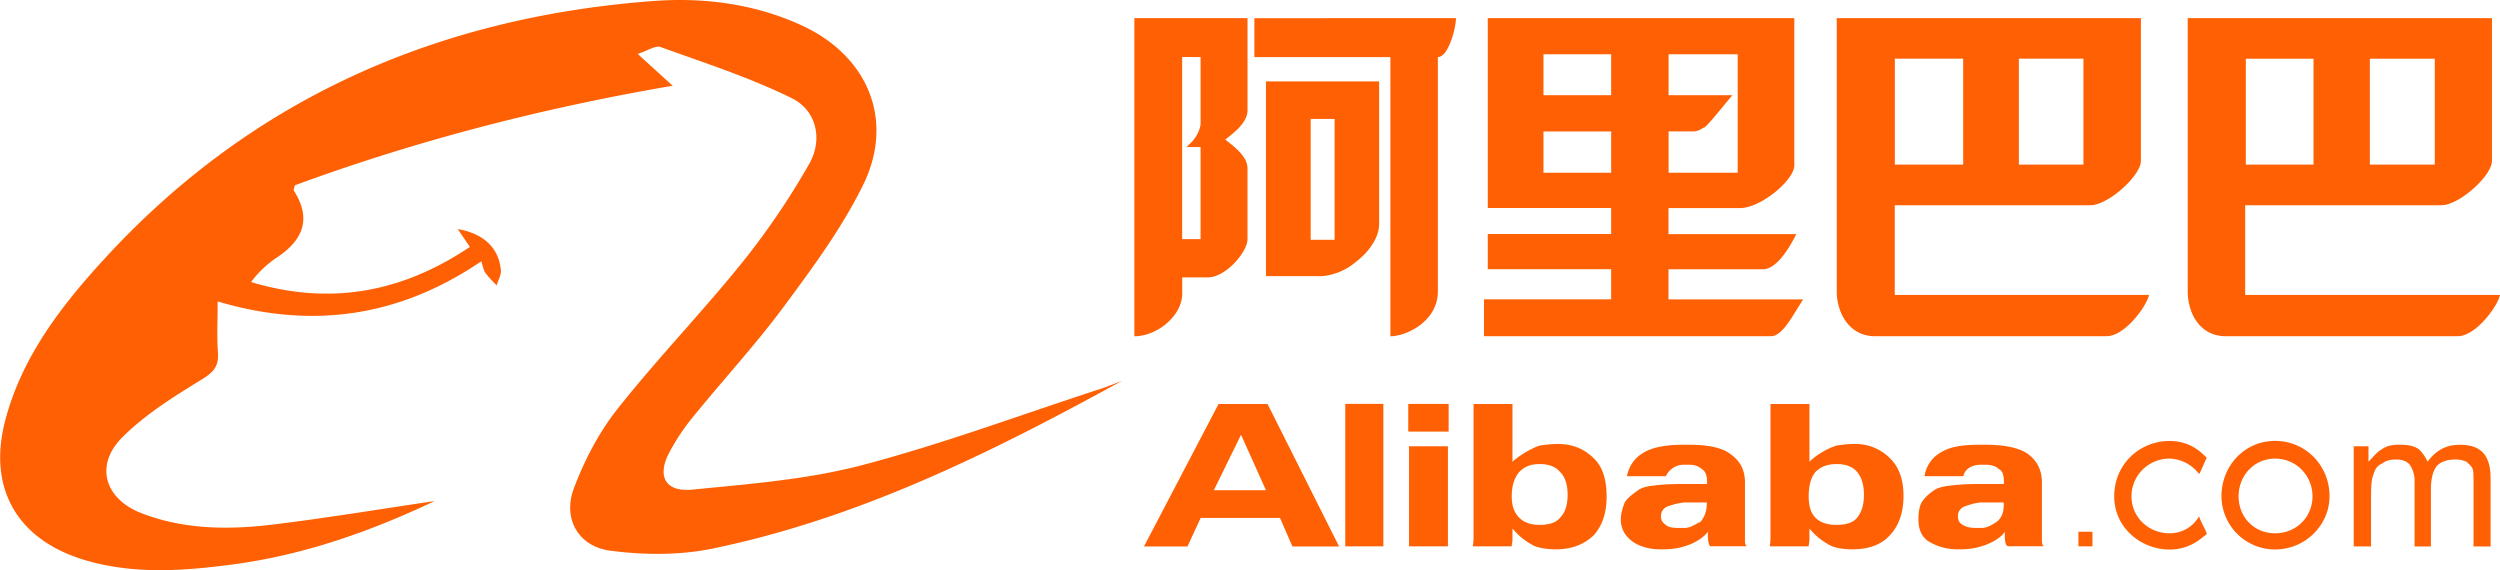<?xml version="1.0" standalone="no"?><!DOCTYPE svg PUBLIC "-//W3C//DTD SVG 1.1//EN" "http://www.w3.org/Graphics/SVG/1.1/DTD/svg11.dtd"><svg t="1760488718652" class="icon" viewBox="0 0 4490 1024" version="1.1" xmlns="http://www.w3.org/2000/svg" p-id="22255" xmlns:xlink="http://www.w3.org/1999/xlink" width="1122.5" height="256"><path d="M2375.54 146.235h101.376v255.37c0 20.007-10.437 37.691-25.206 54.114-7.916 7.877-15.872 14.572-25.167 21.307-16.542 11.5-34.462 17.054-51.003 18.905h-101.849v-349.735h101.849z m-21.543 67.387v217.009h42.929v-217.009h-42.929zM2240.569 32.571v165.297c0 23.788-28.16 43.166-39.936 52.815 11.579 9.689 39.897 28.554 39.897 51.673v127.134c0 22.449-37.415 66.914-69.396 68.687h-47.852v29.223c0 39.503-44.898 76.564-85.977 76.564V32.571h203.225zM2140.296 102.4H2123.124v327.05h33.083V264.153h-26.978c1.182 0 1.851 0 2.481-0.67 0.67 0 0.67 0 0.67-0.63l6.814-6.735 1.182-1.182c9.255-9.649 15.872-24.261 15.872-33.438V102.439h-15.911zM2614.88 32.571c0 18.196-13.588 69.868-32.453 69.868v420.667c0 55.296-58.289 80.857-85.307 80.857V102.597h-244.303V32.689l362.063-0.158z m623.774 504.99c-16.581 24.261-36.273 66.245-57.659 66.245H2665.214V537.6h228.431v-54.114h-221.617V420.234h221.617V373.524h-221.617V32.571h550.558v265.689c-1.851 26.742-60.81 75.461-97.556 75.461h-128.394v46.75h229.612c-11.618 22.449-34.501 63.134-60.14 63.134h-169.472v54.114h242.018v-0.158z m-241.822-227.328h124.062V97.516h-124.062V170.929h114.767c-4.962 4.923-43.559 54.154-51.003 58.407h-1.182c-6.774 4.254-11.579 6.695-18.393 6.695h-44.19v74.161z m-103.188-74.122h-121.58v74.122h121.58V236.111z m0-138.634h-121.58v73.492h121.58V97.516z m966.105 432.207c-6.144 23.788-44.898 74.122-76.209 74.122H3366.89c-44.229 0-68.096-40.172-68.096-80.857V32.571h546.265v257.654c-1.851 26.742-58.959 78.375-90.978 78.375h-351.114v161.083h456.822z m-233.866-234.063H3741.832v-190.228h-115.948v190.228z m-222.759 0h122.722v-190.228H3403.124v190.228zM4490.14 529.723c-6.144 23.788-44.898 74.122-76.209 74.122h-416.689c-45.41 0-68.096-40.172-68.096-80.857V32.571h546.422v257.654c-1.812 26.742-58.959 78.375-90.939 78.375h-352.295v161.083H4490.14z m-233.866-234.063h116.578v-190.228h-116.578v190.228z m-222.759 0h121.541v-190.228h-121.541v190.228z m-2018.855 388.569c-234.732 128.906-472.615 246.981-735.429 301.135-59.116 12.13-123.55 11.618-183.69 3.584-57.305-7.68-85.15-58.053-64.945-111.695 18.905-50.334 44.898-100.51 78.375-142.69 71.522-90.506 152.182-173.844 224.571-263.719a1355.067 1355.067 0 0 0 119.414-175.813c25.364-43.953 13.942-96.453-30.799-118.587-75.343-37.218-156.357-63.33-235.835-92.002-9.137-3.308-23.237 6.695-40.96 12.446 22.725 20.677 39.936 36.431 62.818 57.108-236.544 40.487-460.958 98.855-678.597 178.767-0.985 4.726-2.836 8.034-1.812 9.649 31.941 50.018 17.054 88.103-29.499 119.414a184.714 184.714 0 0 0-47.38 44.78c143.281 42.811 271.321 18.353 393.058-63.134-7.641-11.185-14.415-21.189-21.858-32.02 46.356 7.877 73.846 33.634 77.509 73.807 0.788 8.862-4.962 18.235-7.641 27.412-6.774-7.404-14.218-14.257-20.007-22.449-3.663-5.12-4.49-12.012-7.641-20.874-145.093 98.462-301.095 123.195-473.403 72.034 0 34.265-1.615 63.291 0.551 92.16 1.812 24.93-8.665 35.446-30.011 48.561-50.018 30.641-101.218 62.622-142.1 103.66-49.861 50.176-31.311 110.671 35.604 136.271 76.209 29.223 156.199 29.696 235.717 20.007 94.247-11.461 187.825-27.057 289.989-42.142-120.714 57.108-238.474 97.438-363.717 113.979-87.119 11.5-174.238 17.881-260.844-6.892-123.904-35.446-179.2-128.551-146.59-252.416 30.641-116.263 103.345-208.935 182.508-294.558C455.58 175.104 788.616 30.326 1174.388 1.733c89.915-6.577 181.012 5.081 265.334 43.796 118.745 54.587 167.778 169.905 110.474 286.523-37.927 77.233-90.427 148.441-142.1 218.151-51.042 68.884-109.647 132.332-163.84 199.089a385.457 385.457 0 0 0-42.22 63.488c-22.528 42.457-7.089 71.326 41.393 66.56 101.888-10.004 205.391-18.038 303.616-43.599 144.266-37.73 284.751-90.191 426.85-136.468 13.745-4.411 27.175-10.004 40.724-15.084z m515.938 297.039v-179.791h69.868v179.791h-69.908z m-1.378-205.982V725.465h72.546v49.703h-72.546z m-113.113 205.982v-255.882h68.411v255.882h-68.411z m1811.18 0v-179.791h26.506v27.727c9.767-9.649 13.903-16.542 23.67-22.134 9.767-6.892 19.535-8.35 32.138-8.35 12.603 0 25.206 1.3 34.934 8.35 5.632 5.593 11.106 12.485 15.399 22.134 15.399-20.677 33.477-30.326 57.305-30.326 16.738 0 32.138 2.757 43.244 15.242 8.468 9.689 12.603 24.93 12.603 44.268v123.038h-30.641v-112.049c0-13.785 0-22.134-1.339-26.23-1.339-5.553-6.971-9.689-11.106-13.785a46.828 46.828 0 0 0-20.874-4.096c-13.903 0-25.167 4.096-32.098 11.028-6.971 8.35-11.106 22.095-11.106 42.772v102.361h-29.342v-116.145a51.594 51.594 0 0 0-8.428-30.326c-5.632-6.892-13.903-9.689-25.206-9.689-11.225 0-19.535 2.796-23.631 6.892-8.468 2.796-13.942 9.689-16.738 20.677-2.836 5.553-4.175 18.038-4.175 37.415v91.175l-31.114-0.158z m-263.877-21.977c-9.767 6.853-29.302 27.687-67.072 27.687-50.334 0-99.21-38.676-99.21-95.429 0-59.55 47.537-99.564 99.249-99.564 37.73 0 57.265 20.677 67.072 30.326-4.175 6.892-9.807 23.473-13.942 29.026a68.844 68.844 0 0 0-52.972-27.687c-37.809 0-68.411 30.326-68.411 67.742 0 37.376 30.641 66.402 68.411 66.402 20.874 0 40.409-9.689 52.972-30.326 5.474 15.084 12.446 24.773 13.942 31.823z m-230.518-4.293h25.167v26.27h-25.206v-26.27z m-1456.443-229.455h-87.906l-133.986 255.882h78.178l23.67-51.2h142.454l22.331 51.2h83.81l-128.512-255.882z m-96.374 154.86l48.837-99.564 44.741 99.564h-93.578z m682.929-56.753c-18.235-18.038-39.109-26.27-65.615-26.27-11.106 0-22.37 1.339-32.138 2.796-16.738 5.593-36.234 18.038-48.837 29.026v-103.66h-69.908v235.047c0 5.593 0 13.785-1.339 20.677h69.908c0-4.096 1.339-6.892 1.339-12.485v-19.338c9.767 10.988 19.535 20.638 37.73 30.326 11.106 5.593 32.138 6.892 39.109 6.892 29.302 0 51.673-8.35 69.908-26.23 15.36-18.038 22.331-40.015 22.331-69.238-0.158-30.169-7.089-52.303-22.528-67.545z m-61.44 106.575c-6.971 8.389-19.574 12.485-36.313 12.485-15.36 0-27.963-4.096-36.234-12.485-9.807-9.649-13.942-22.134-13.942-38.676 0-18.038 4.135-33.162 13.903-44.308 9.767-9.649 20.874-13.785 36.273-13.785s27.963 4.135 36.273 13.785c9.767 9.689 13.903 23.473 13.903 41.511 0 18.038-4.135 31.665-13.903 41.472z m593.408-106.575a86.725 86.725 0 0 0-64.236-26.27c-12.603 0-22.37 1.339-32.138 2.796a131.151 131.151 0 0 0-48.837 29.026v-103.66H3179.813v235.047c0 5.593 0 13.785-1.3 20.677h69.908c0-4.096 1.3-6.892 1.3-12.485v-19.338c9.767 10.988 19.535 20.638 37.77 30.326 11.106 5.593 29.302 6.892 39.07 6.892 29.342 0 53.012-8.35 68.411-26.23 15.399-16.542 23.71-40.015 23.71-69.238 0.158-30.169-8.271-52.303-23.71-67.545z m-59.943 106.575c-6.971 8.389-19.535 12.485-36.273 12.485-16.738 0-29.302-4.096-37.77-12.485-8.428-8.35-12.603-20.638-12.603-38.676 0-19.377 4.175-34.619 12.603-44.308 9.767-9.649 22.37-13.785 37.77-13.785s27.963 4.135 36.273 13.785c8.428 9.689 12.603 23.473 12.603 41.511 0 18.038-4.332 31.665-12.603 41.472z m-201.058 41.354v-105.157c0-22.134-8.468-38.676-26.506-51.161-13.942-10.988-39.109-16.542-75.382-16.542h-6.932c-32.138 0-55.847 4.096-72.546 13.785-16.738 9.649-26.506 23.434-30.641 42.772h69.868a35.604 35.604 0 0 1 33.477-20.638h6.932c12.603 0 18.235 2.757 25.206 8.35 5.632 4.096 8.428 10.988 8.428 22.134v4.096h-40.409c-26.506 0-44.741 1.339-54.508 2.796-13.903 1.3-23.67 4.096-30.641 9.689-9.767 6.892-18.196 13.785-22.331 20.677-4.175 10.988-6.971 20.638-6.971 30.326 0 16.542 6.971 29.026 19.535 38.715 12.603 9.649 30.641 15.242 53.012 15.242 15.399 0 29.302-1.3 41.905-5.593 15.399-4.096 34.934-15.242 41.905-26.23v4.096c0 12.485 1.339 19.377 4.135 22.134h65.575c-1.812-1.142-3.151-5.238-3.151-9.492z m-68.608-66.245c0 15.242-5.632 24.891-11.067 31.783-9.767 4.135-15.399 9.689-26.506 11.028h-13.903c-9.807 0-18.235-1.339-22.37-5.593-5.632-4.096-8.468-8.389-8.468-15.242 0-9.689 5.632-16.581 16.738-19.377 4.135-1.3 12.603-4.096 25.206-5.553h40.566l-0.197 2.954z m601.915 66.245v-105.157c0-22.134-8.428-38.676-25.206-51.161-15.36-10.988-41.866-16.542-76.8-16.542h-6.971c-32.138 0-54.508 2.757-72.546 13.785a58.683 58.683 0 0 0-29.302 42.772h69.868c1.339-9.649 11.106-20.638 32.138-20.638h6.971c11.067 0 19.535 2.757 25.167 8.35 5.632 2.757 8.428 9.689 8.428 22.134v4.096h-40.409c-26.506 0-43.205 1.339-54.469 2.796-13.942 1.3-25.206 4.096-32.138 9.689a73.295 73.295 0 0 0-20.874 20.677c-4.135 8.35-5.632 18.038-5.632 30.326 0 18.038 5.632 30.326 16.738 38.715 15.36 9.649 33.477 15.242 54.469 15.242 15.399 0 29.342-1.3 41.905-5.593 15.399-4.096 36.273-15.242 41.905-26.23v4.096c0 12.485 1.339 20.677 5.632 22.134h64.276c-1.654-1.142-3.151-5.238-3.151-9.492z m-68.411-66.245c0 15.242-4.135 24.891-12.603 31.783-6.932 4.135-13.903 9.689-25.167 11.028h-12.603c-9.728 0-16.699-1.339-23.631-5.593-5.671-2.796-8.468-8.389-8.468-15.242 0-9.689 5.632-16.581 16.738-19.377 4.135-1.3 11.067-4.096 23.67-5.553h41.905v2.954h0.158z m487.306-113.506c-54.508 0-96.414 44.268-96.414 99.564a96.098 96.098 0 0 0 96.414 95.429c54.469 0 97.674-44.268 97.674-95.429 0.197-55.296-43.205-99.564-97.674-99.564z m0 165.967c-37.809 0-65.615-29.026-65.615-66.402 0-37.415 28.002-67.742 65.615-67.742 37.573 0 67.072 30.326 67.072 67.742 0 37.376-29.302 66.402-67.072 66.402z" fill="#FF6003" p-id="22256"></path></svg>
